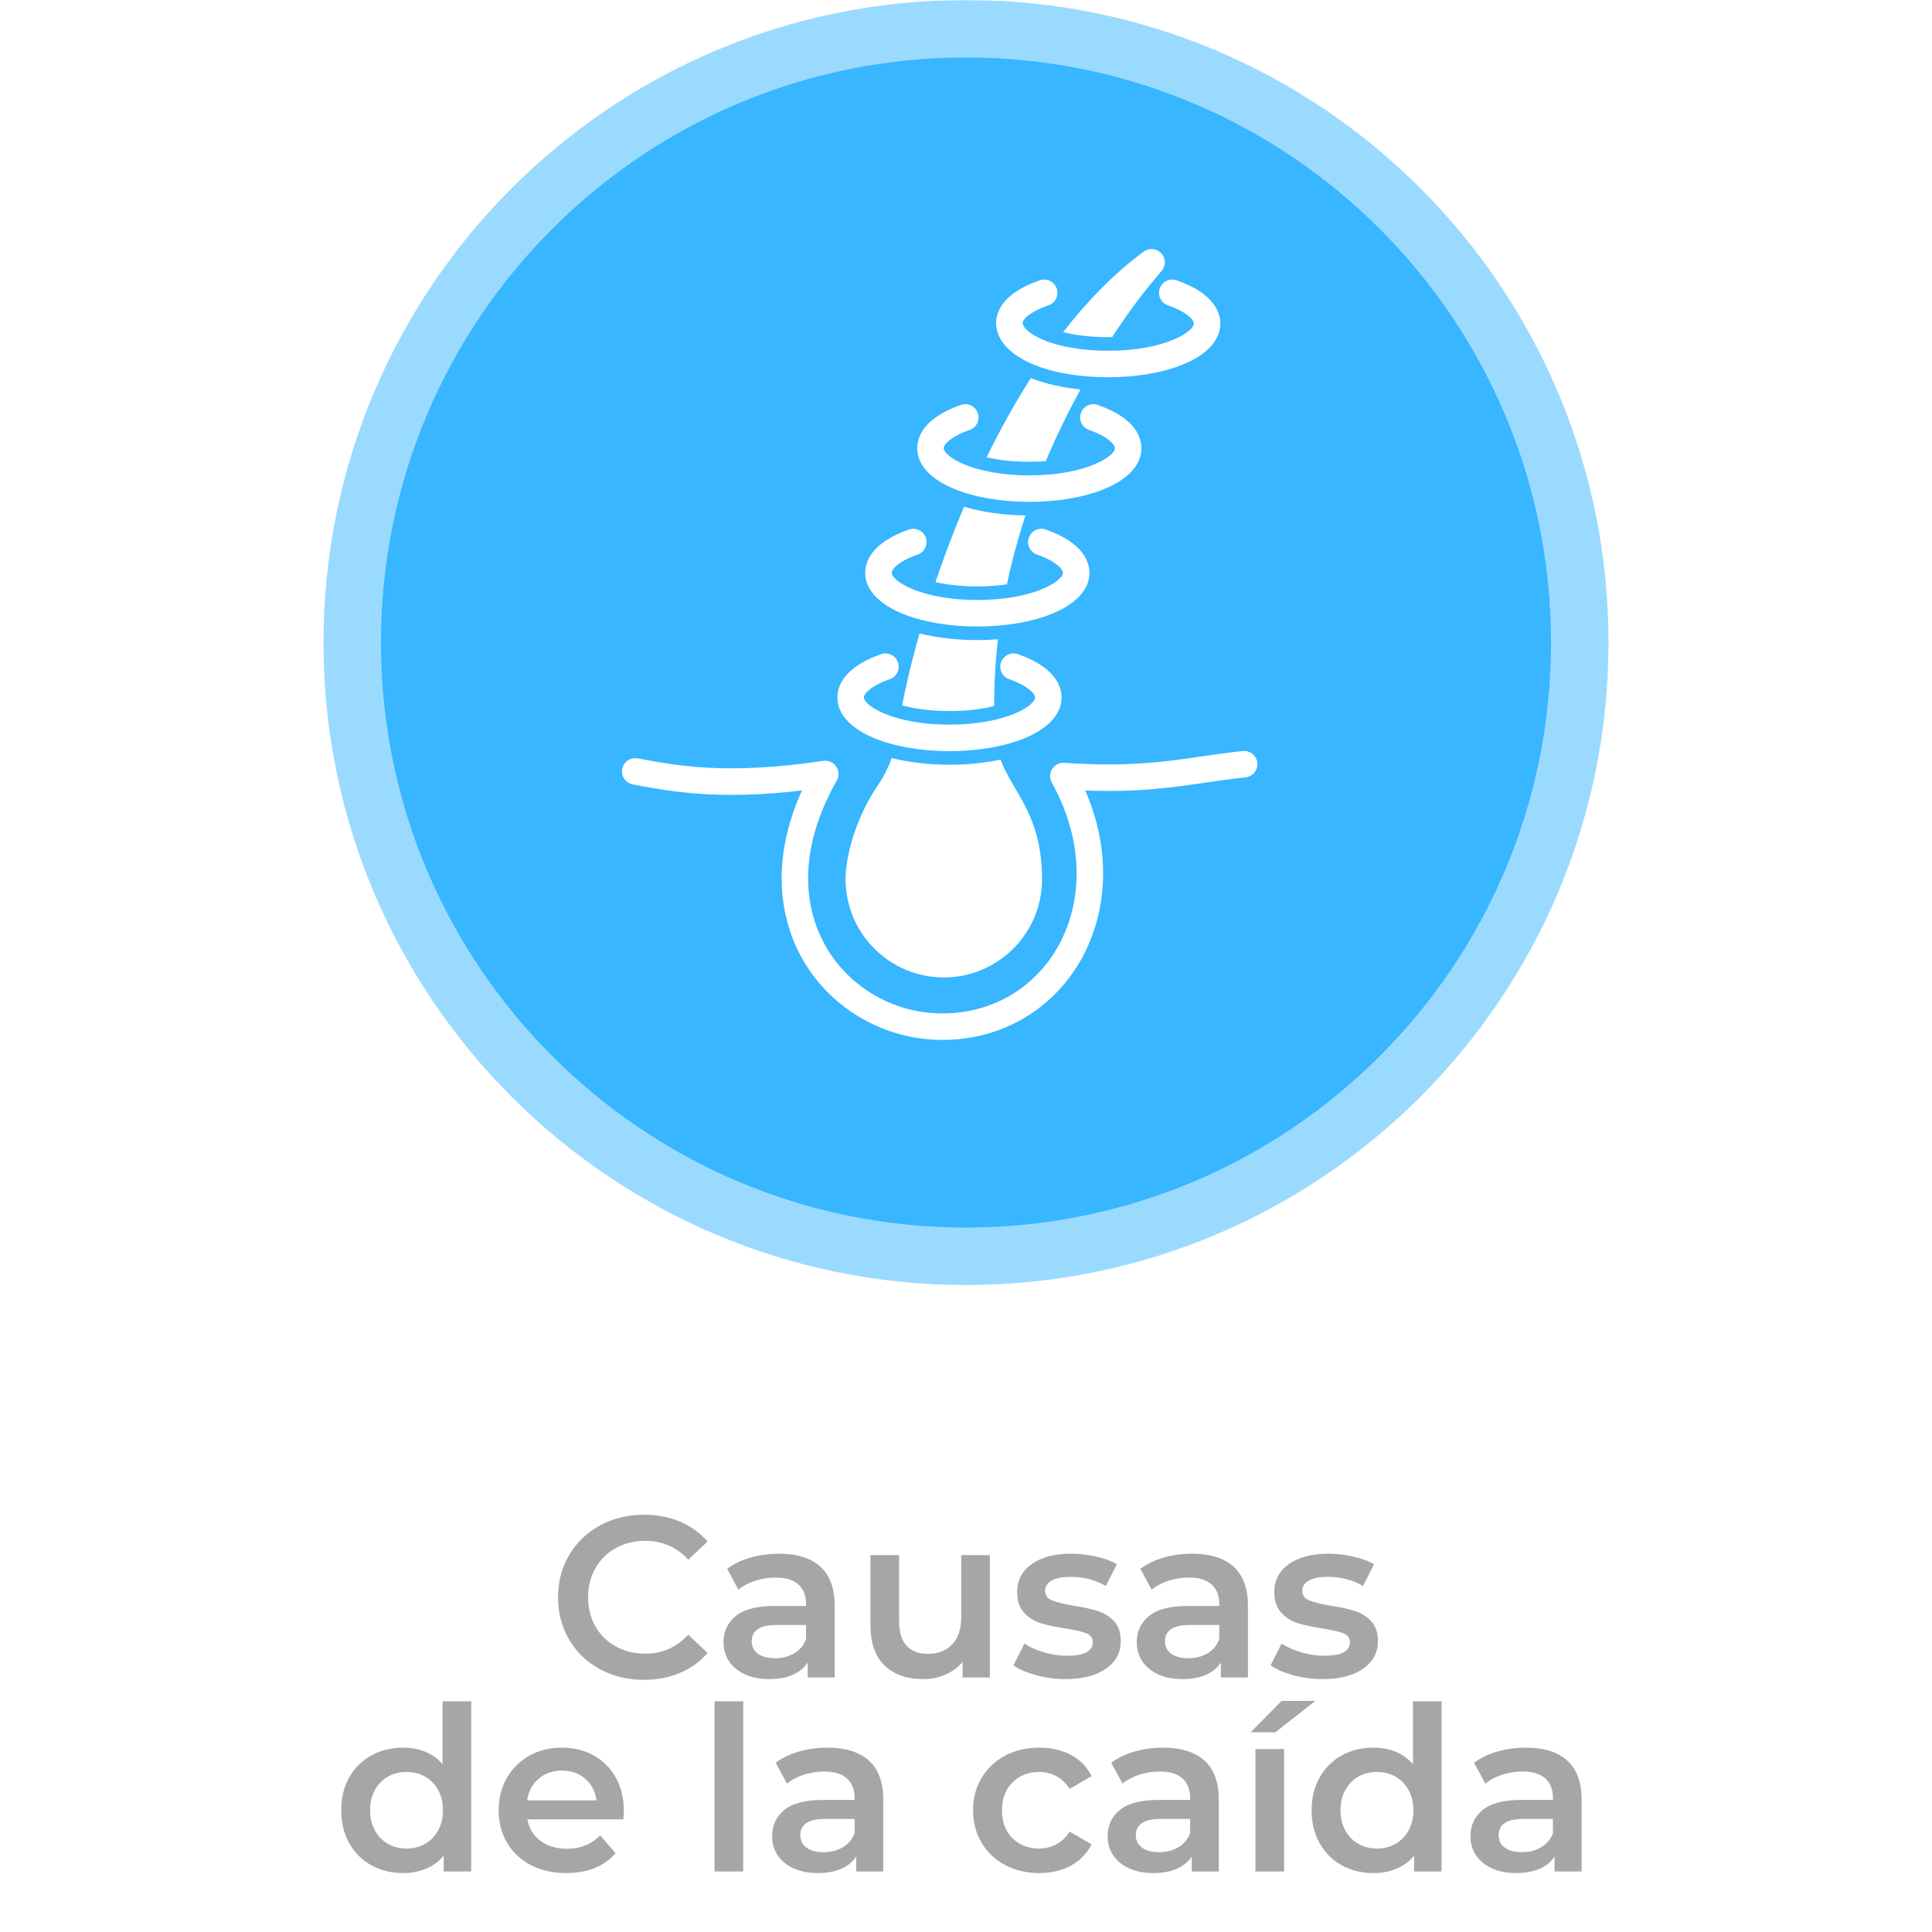 <svg xmlns="http://www.w3.org/2000/svg" xmlns:xlink="http://www.w3.org/1999/xlink" width="1080" zoomAndPan="magnify" viewBox="0 0 810 810" height="1080" preserveAspectRatio="xMidYMid meet" version="1.2"><defs><filter x="0%" y="0%" width="100%" filterUnits="objectBoundingBox" id="f7cc4753af" height="100%"><feColorMatrix values="0 0 0 0 1 0 0 0 0 1 0 0 0 0 1 0 0 0 1 0" type="matrix" in="SourceGraphic"/></filter><clipPath id="dd073e981d"><path d="M 0.621 0 L 539.379 0 L 539.379 538.758 L 0.621 538.758 Z M 0.621 0 "/></clipPath><clipPath id="5cb97748a5"><path d="M 270 0 C 121.227 0 0.621 120.605 0.621 269.379 C 0.621 418.152 121.227 538.758 270 538.758 C 418.773 538.758 539.379 418.152 539.379 269.379 C 539.379 120.605 418.773 0 270 0 Z M 270 0 "/></clipPath><clipPath id="8f24db2e4f"><rect x="0" width="540" y="0" height="539"/></clipPath><clipPath id="bfa3859631"><path d="M 159.719 24.098 L 650.281 24.098 L 650.281 514.66 L 159.719 514.66 Z M 159.719 24.098 "/></clipPath><clipPath id="48a787f909"><path d="M 405 24.098 C 269.535 24.098 159.719 133.914 159.719 269.379 C 159.719 404.844 269.535 514.66 405 514.66 C 540.465 514.66 650.281 404.844 650.281 269.379 C 650.281 133.914 540.465 24.098 405 24.098 Z M 405 24.098 "/></clipPath><clipPath id="e35c44a720"><path d="M 260.184 314 L 528 314 L 528 435.949 L 260.184 435.949 Z M 260.184 314 "/></clipPath></defs><g id="5e6ca71444"><rect x="0" width="810" y="0" height="810" style="fill:#ffffff;fill-opacity:1;stroke:none;"/><rect x="0" width="810" y="0" height="810" style="fill:#ffffff;fill-opacity:1;stroke:none;"/><g mask="url(#73b6fc1bf7)" transform="matrix(1,0,0,1,135,0)"><g clip-path="url(#8f24db2e4f)"><g clip-rule="nonzero" clip-path="url(#dd073e981d)"><g clip-rule="nonzero" clip-path="url(#5cb97748a5)"><path style=" stroke:none;fill-rule:nonzero;fill:#38b6ff;fill-opacity:1;" d="M 0.621 0 L 539.379 0 L 539.379 538.758 L 0.621 538.758 Z M 0.621 0 "/></g></g></g><mask id="73b6fc1bf7"><g filter="url(#f7cc4753af)"><rect x="0" width="810" y="0" height="810" style="fill:#000000;fill-opacity:0.5;stroke:none;"/></g></mask></g><g clip-rule="nonzero" clip-path="url(#bfa3859631)"><g clip-rule="nonzero" clip-path="url(#48a787f909)"><path style=" stroke:none;fill-rule:nonzero;fill:#38b6ff;fill-opacity:1;" d="M 159.719 24.098 L 650.281 24.098 L 650.281 514.66 L 159.719 514.66 Z M 159.719 24.098 "/></g></g><g clip-rule="nonzero" clip-path="url(#e35c44a720)"><path style=" stroke:none;fill-rule:nonzero;fill:#ffffff;fill-opacity:1;" d="M 527.129 319.809 C 526.805 316.758 524.066 314.547 521.016 314.871 C 514.605 315.551 508.871 316.387 503.32 317.195 C 487.746 319.465 473.035 321.609 446.176 319.824 C 444.145 319.691 442.207 320.676 441.117 322.391 C 440.027 324.109 439.961 326.285 440.945 328.062 C 447.773 340.383 451.281 353.055 451.371 365.727 C 451.453 377.309 448.559 388.41 443.008 397.832 C 438.188 406.016 431.398 412.801 423.383 417.453 C 414.898 422.375 405.348 424.871 394.996 424.871 C 375.008 424.871 356.395 414.25 346.418 397.156 C 339.754 385.746 331.469 361.48 350.824 327.211 C 351.867 325.363 351.766 323.078 350.562 321.328 C 349.359 319.582 347.262 318.672 345.164 318.984 C 305.016 325 284.129 321.094 267.348 317.953 C 264.332 317.391 261.43 319.379 260.863 322.395 C 260.301 325.41 262.289 328.312 265.305 328.875 C 281.363 331.879 301.012 335.555 336.242 331.395 C 330.922 343.148 328.07 354.805 327.746 366.16 C 327.367 379.285 330.508 391.941 336.82 402.758 C 348.781 423.25 371.074 435.98 394.996 435.98 C 407.332 435.98 418.758 432.98 428.957 427.066 C 438.621 421.457 446.793 413.297 452.582 403.473 C 459.152 392.316 462.578 379.238 462.48 365.648 C 462.398 354.109 459.883 342.633 454.988 331.414 C 477.148 332.238 490.688 330.266 504.926 328.191 C 510.367 327.398 515.996 326.578 522.191 325.918 C 525.242 325.598 527.453 322.859 527.129 319.809 Z M 527.129 319.809 "/></g><path style=" stroke:none;fill-rule:nonzero;fill:#ffffff;fill-opacity:1;" d="M 366.672 309.539 C 375.152 313.008 386.309 314.918 398.086 314.918 C 409.852 314.918 421.004 313.008 429.484 309.539 C 435.305 307.156 445.074 301.762 445.074 292.414 C 445.074 288.016 442.695 279.812 426.754 274.266 C 423.855 273.258 420.688 274.793 419.68 277.688 C 418.672 280.586 420.203 283.754 423.102 284.762 C 431.07 287.535 433.961 290.855 433.961 292.414 C 433.961 295.82 421.758 303.805 398.086 303.805 C 374.402 303.805 362.188 295.82 362.188 292.414 C 362.188 290.855 365.082 287.535 373.051 284.762 C 375.949 283.754 377.48 280.586 376.473 277.688 C 375.465 274.789 372.297 273.258 369.398 274.266 C 353.457 279.812 351.078 288.016 351.078 292.414 C 351.078 301.766 360.848 307.156 366.672 309.539 Z M 366.672 309.539 "/><path style=" stroke:none;fill-rule:nonzero;fill:#ffffff;fill-opacity:1;" d="M 378.344 257.285 C 386.824 260.754 397.98 262.664 409.758 262.664 C 421.523 262.664 432.676 260.754 441.156 257.285 C 446.977 254.902 456.746 249.512 456.746 240.16 C 456.746 235.766 454.367 227.562 438.422 222.016 C 435.527 221.008 432.359 222.539 431.352 225.438 C 430.344 228.336 431.875 231.5 434.773 232.508 C 442.742 235.281 445.633 238.605 445.633 240.16 C 445.633 243.566 433.426 251.551 409.758 251.551 C 386.074 251.551 373.859 243.566 373.859 240.16 C 373.859 238.605 376.754 235.281 384.723 232.508 C 387.621 231.5 389.152 228.336 388.145 225.438 C 387.137 222.539 383.969 221.008 381.07 222.016 C 365.129 227.562 362.75 235.766 362.75 240.16 C 362.75 249.512 372.52 254.902 378.344 257.285 Z M 378.344 257.285 "/><path style=" stroke:none;fill-rule:nonzero;fill:#ffffff;fill-opacity:1;" d="M 400.148 205.031 C 408.629 208.5 419.785 210.41 431.559 210.41 C 443.328 210.41 454.477 208.5 462.957 205.031 C 468.781 202.652 478.551 197.258 478.551 187.91 C 478.551 183.512 476.168 175.309 460.227 169.762 C 457.332 168.754 454.164 170.285 453.156 173.184 C 452.148 176.082 453.68 179.25 456.574 180.258 C 464.547 183.031 467.438 186.352 467.438 187.91 C 467.438 191.316 455.23 199.301 431.559 199.301 C 407.879 199.301 395.664 191.316 395.664 187.91 C 395.664 186.352 398.559 183.031 406.527 180.258 C 409.426 179.25 410.957 176.082 409.949 173.184 C 408.941 170.285 405.773 168.754 402.875 169.762 C 386.934 175.309 384.555 183.512 384.555 187.91 C 384.555 197.258 394.324 202.652 400.148 205.031 Z M 400.148 205.031 "/><path style=" stroke:none;fill-rule:nonzero;fill:#ffffff;fill-opacity:1;" d="M 433.363 152.855 C 441.77 156.324 452.582 158.16 464.637 158.16 C 476.402 158.16 487.555 156.25 496.035 152.781 C 509.602 147.23 511.625 139.668 511.625 135.656 C 511.625 131.258 509.246 123.055 493.305 117.512 C 490.406 116.504 487.238 118.035 486.23 120.934 C 485.223 123.832 486.754 126.996 489.652 128.004 C 497.621 130.777 500.516 134.102 500.516 135.656 C 500.516 139.062 488.309 147.047 464.637 147.047 C 454.176 147.047 444.578 145.465 437.605 142.586 C 431.082 139.895 428.977 137.004 428.758 135.719 C 428.508 134.223 431.184 130.934 439.602 128.004 C 442.5 126.996 444.035 123.832 443.023 120.934 C 442.016 118.035 438.852 116.504 435.953 117.512 C 429.875 119.625 425.234 122.27 422.16 125.367 C 418.625 128.934 417.078 133.266 417.805 137.57 C 418.84 143.715 424.367 149.145 433.363 152.855 Z M 433.363 152.855 "/><path style=" stroke:none;fill-rule:nonzero;fill:#ffffff;fill-opacity:1;" d="M 409.758 245.855 C 414.484 245.855 418.602 245.527 422.152 245.008 C 423.191 240.059 424.383 235.109 425.723 230.16 L 425.723 230.156 C 426.594 226.91 427.742 222.953 429.008 218.957 C 429.309 218 429.613 217.051 429.926 216.098 C 420.672 215.965 411.789 214.703 404.18 212.461 C 399.617 223.242 395.633 233.875 392.199 244.047 C 396.73 245.094 402.535 245.855 409.758 245.855 Z M 409.758 245.855 "/><path style=" stroke:none;fill-rule:nonzero;fill:#ffffff;fill-opacity:1;" d="M 382.305 277.527 C 381.539 280.559 380.844 283.488 380.203 286.305 C 379.453 289.605 378.793 292.746 378.215 295.715 C 383.027 297.047 389.57 298.105 398.086 298.105 C 405.941 298.105 412.117 297.203 416.805 296.016 C 416.785 286.352 417.406 276.477 418.406 268.027 C 415.574 268.25 412.68 268.363 409.758 268.363 C 401.164 268.363 392.848 267.387 385.512 265.566 C 384.34 269.695 383.273 273.691 382.305 277.527 Z M 382.305 277.527 "/><path style=" stroke:none;fill-rule:nonzero;fill:#ffffff;fill-opacity:1;" d="M 419.508 318.465 C 412.891 319.871 405.594 320.613 398.086 320.613 C 389.5 320.613 381.184 319.645 373.852 317.82 C 372.465 321.77 370.527 325.602 368.098 329.16 C 358.719 342.91 354.52 358.91 354.52 368.66 C 354.52 391.348 372.996 409.805 395.707 409.805 C 418.41 409.805 436.879 391.348 436.879 368.66 C 436.879 349.652 430.898 339.473 425.625 330.488 C 423.27 326.484 421.09 322.773 419.508 318.465 Z M 419.508 318.465 "/><path style=" stroke:none;fill-rule:nonzero;fill:#ffffff;fill-opacity:1;" d="M 438.438 193.355 C 441.105 187.012 444.016 180.703 447.156 174.438 C 449.031 170.68 451.031 166.902 453.02 163.281 C 445.273 162.488 438.215 160.879 432.184 158.523 C 425.059 169.668 418.879 181.008 413.633 191.707 C 418.219 192.801 424.141 193.602 431.559 193.602 C 434.016 193.602 436.301 193.516 438.438 193.355 Z M 438.438 193.355 "/><path style=" stroke:none;fill-rule:nonzero;fill:#ffffff;fill-opacity:1;" d="M 466.262 141.34 C 480.754 119.301 486.91 114.613 487.938 112.074 C 490.059 106.914 484.031 102.164 479.508 105.492 C 466.859 114.789 455.609 126.523 445.734 139.25 C 451.176 140.617 457.676 141.352 464.637 141.352 C 465.188 141.352 465.727 141.344 466.262 141.34 Z M 466.262 141.34 "/><g style="fill:#a6a6a6;fill-opacity:1;"><g transform="translate(229.734, 703.303)"><path style="stroke:none" d="M 40.188 0.969 C 33.383 0.969 27.242 -0.52 21.766 -3.5 C 16.285 -6.488 11.992 -10.609 8.891 -15.859 C 5.785 -21.117 4.234 -27.047 4.234 -33.641 C 4.234 -40.242 5.801 -46.172 8.938 -51.422 C 12.082 -56.68 16.395 -60.801 21.875 -63.781 C 27.352 -66.758 33.488 -68.25 40.281 -68.25 C 45.789 -68.25 50.816 -67.285 55.359 -65.359 C 59.91 -63.441 63.758 -60.656 66.906 -57 L 58.828 -49.406 C 53.953 -54.664 47.961 -57.297 40.859 -57.297 C 36.242 -57.297 32.109 -56.285 28.453 -54.266 C 24.797 -52.242 21.941 -49.438 19.891 -45.844 C 17.848 -42.258 16.828 -38.191 16.828 -33.641 C 16.828 -29.086 17.848 -25.016 19.891 -21.422 C 21.941 -17.836 24.797 -15.035 28.453 -13.016 C 32.109 -11.004 36.242 -10 40.859 -10 C 47.961 -10 53.953 -12.656 58.828 -17.969 L 66.906 -10.281 C 63.758 -6.633 59.895 -3.848 55.312 -1.922 C 50.738 0.004 45.695 0.969 40.188 0.969 Z M 40.188 0.969 "/></g></g><g style="fill:#a6a6a6;fill-opacity:1;"><g transform="translate(299.111, 703.303)"><path style="stroke:none" d="M 27.484 -51.906 C 35.047 -51.906 40.828 -50.094 44.828 -46.469 C 48.836 -42.852 50.844 -37.395 50.844 -30.094 L 50.844 0 L 39.5 0 L 39.5 -6.25 C 38.031 -4.008 35.93 -2.297 33.203 -1.109 C 30.484 0.078 27.203 0.672 23.359 0.672 C 19.516 0.672 16.148 0.016 13.266 -1.297 C 10.379 -2.609 8.148 -4.43 6.578 -6.766 C 5.016 -9.109 4.234 -11.754 4.234 -14.703 C 4.234 -19.316 5.945 -23.016 9.375 -25.797 C 12.801 -28.586 18.195 -29.984 25.562 -29.984 L 38.828 -29.984 L 38.828 -30.766 C 38.828 -34.348 37.754 -37.098 35.609 -39.016 C 33.461 -40.941 30.273 -41.906 26.047 -41.906 C 23.16 -41.906 20.32 -41.457 17.531 -40.562 C 14.75 -39.664 12.398 -38.414 10.484 -36.812 L 5.766 -45.562 C 8.461 -47.613 11.695 -49.18 15.469 -50.266 C 19.25 -51.359 23.254 -51.906 27.484 -51.906 Z M 25.859 -8.078 C 28.867 -8.078 31.539 -8.766 33.875 -10.141 C 36.219 -11.516 37.867 -13.484 38.828 -16.047 L 38.828 -22.016 L 26.438 -22.016 C 19.508 -22.016 16.047 -19.738 16.047 -15.188 C 16.047 -13.008 16.91 -11.281 18.641 -10 C 20.379 -8.719 22.785 -8.078 25.859 -8.078 Z M 25.859 -8.078 "/></g></g><g style="fill:#a6a6a6;fill-opacity:1;"><g transform="translate(357.438, 703.303)"><path style="stroke:none" d="M 57.578 -51.328 L 57.578 0 L 46.141 0 L 46.141 -6.531 C 44.211 -4.227 41.805 -2.453 38.922 -1.203 C 36.047 0.047 32.941 0.672 29.609 0.672 C 22.754 0.672 17.352 -1.234 13.406 -5.047 C 9.469 -8.859 7.5 -14.516 7.5 -22.016 L 7.5 -51.328 L 19.516 -51.328 L 19.516 -23.641 C 19.516 -19.023 20.555 -15.582 22.641 -13.312 C 24.723 -11.039 27.688 -9.906 31.531 -9.906 C 35.82 -9.906 39.234 -11.234 41.766 -13.891 C 44.297 -16.547 45.562 -20.375 45.562 -25.375 L 45.562 -51.328 Z M 57.578 -51.328 "/></g></g><g style="fill:#a6a6a6;fill-opacity:1;"><g transform="translate(422.876, 703.303)"><path style="stroke:none" d="M 23.75 0.672 C 19.582 0.672 15.508 0.129 11.531 -0.953 C 7.562 -2.047 4.391 -3.426 2.016 -5.094 L 6.625 -14.219 C 8.938 -12.688 11.707 -11.453 14.938 -10.516 C 18.176 -9.586 21.367 -9.125 24.516 -9.125 C 31.691 -9.125 35.281 -11.016 35.281 -14.797 C 35.281 -16.598 34.363 -17.848 32.531 -18.547 C 30.707 -19.254 27.781 -19.93 23.75 -20.578 C 19.52 -21.211 16.07 -21.945 13.406 -22.781 C 10.75 -23.613 8.441 -25.07 6.484 -27.156 C 4.535 -29.238 3.562 -32.141 3.562 -35.859 C 3.562 -40.723 5.594 -44.613 9.656 -47.531 C 13.727 -50.445 19.223 -51.906 26.141 -51.906 C 29.672 -51.906 33.195 -51.504 36.719 -50.703 C 40.238 -49.898 43.125 -48.828 45.375 -47.484 L 40.75 -38.359 C 36.395 -40.922 31.492 -42.203 26.047 -42.203 C 22.523 -42.203 19.848 -41.672 18.016 -40.609 C 16.191 -39.555 15.281 -38.164 15.281 -36.438 C 15.281 -34.508 16.254 -33.145 18.203 -32.344 C 20.16 -31.539 23.191 -30.789 27.297 -30.094 C 31.398 -29.445 34.766 -28.707 37.391 -27.875 C 40.016 -27.039 42.27 -25.629 44.156 -23.641 C 46.051 -21.66 47 -18.844 47 -15.188 C 47 -10.383 44.914 -6.539 40.75 -3.656 C 36.594 -0.77 30.926 0.672 23.75 0.672 Z M 23.75 0.672 "/></g></g><g style="fill:#a6a6a6;fill-opacity:1;"><g transform="translate(472.363, 703.303)"><path style="stroke:none" d="M 27.484 -51.906 C 35.047 -51.906 40.828 -50.094 44.828 -46.469 C 48.836 -42.852 50.844 -37.395 50.844 -30.094 L 50.844 0 L 39.5 0 L 39.5 -6.25 C 38.031 -4.008 35.93 -2.297 33.203 -1.109 C 30.484 0.078 27.203 0.672 23.359 0.672 C 19.516 0.672 16.148 0.016 13.266 -1.297 C 10.379 -2.609 8.148 -4.43 6.578 -6.766 C 5.016 -9.109 4.234 -11.754 4.234 -14.703 C 4.234 -19.316 5.945 -23.016 9.375 -25.797 C 12.801 -28.586 18.195 -29.984 25.562 -29.984 L 38.828 -29.984 L 38.828 -30.766 C 38.828 -34.348 37.754 -37.098 35.609 -39.016 C 33.461 -40.941 30.273 -41.906 26.047 -41.906 C 23.16 -41.906 20.32 -41.457 17.531 -40.562 C 14.75 -39.664 12.398 -38.414 10.484 -36.812 L 5.766 -45.562 C 8.461 -47.613 11.695 -49.18 15.469 -50.266 C 19.25 -51.359 23.254 -51.906 27.484 -51.906 Z M 25.859 -8.078 C 28.867 -8.078 31.539 -8.766 33.875 -10.141 C 36.219 -11.516 37.867 -13.484 38.828 -16.047 L 38.828 -22.016 L 26.438 -22.016 C 19.508 -22.016 16.047 -19.738 16.047 -15.188 C 16.047 -13.008 16.91 -11.281 18.641 -10 C 20.379 -8.719 22.785 -8.078 25.859 -8.078 Z M 25.859 -8.078 "/></g></g><g style="fill:#a6a6a6;fill-opacity:1;"><g transform="translate(530.69, 703.303)"><path style="stroke:none" d="M 23.75 0.672 C 19.582 0.672 15.508 0.129 11.531 -0.953 C 7.562 -2.047 4.391 -3.426 2.016 -5.094 L 6.625 -14.219 C 8.938 -12.688 11.707 -11.453 14.938 -10.516 C 18.176 -9.586 21.367 -9.125 24.516 -9.125 C 31.691 -9.125 35.281 -11.016 35.281 -14.797 C 35.281 -16.598 34.363 -17.848 32.531 -18.547 C 30.707 -19.254 27.781 -19.93 23.75 -20.578 C 19.52 -21.211 16.07 -21.945 13.406 -22.781 C 10.75 -23.613 8.441 -25.07 6.484 -27.156 C 4.535 -29.238 3.562 -32.141 3.562 -35.859 C 3.562 -40.723 5.594 -44.613 9.656 -47.531 C 13.727 -50.445 19.223 -51.906 26.141 -51.906 C 29.672 -51.906 33.195 -51.504 36.719 -50.703 C 40.238 -49.898 43.125 -48.828 45.375 -47.484 L 40.75 -38.359 C 36.395 -40.922 31.492 -42.203 26.047 -42.203 C 22.523 -42.203 19.848 -41.672 18.016 -40.609 C 16.191 -39.555 15.281 -38.164 15.281 -36.438 C 15.281 -34.508 16.254 -33.145 18.203 -32.344 C 20.16 -31.539 23.191 -30.789 27.297 -30.094 C 31.398 -29.445 34.766 -28.707 37.391 -27.875 C 40.016 -27.039 42.27 -25.629 44.156 -23.641 C 46.051 -21.66 47 -18.844 47 -15.188 C 47 -10.383 44.914 -6.539 40.75 -3.656 C 36.594 -0.77 30.926 0.672 23.75 0.672 Z M 23.75 0.672 "/></g></g><g style="fill:#a6a6a6;fill-opacity:1;"><g transform="translate(139.394, 784.616)"><path style="stroke:none" d="M 58.156 -71.328 L 58.156 0 L 46.625 0 L 46.625 -6.625 C 44.633 -4.195 42.18 -2.375 39.266 -1.156 C 36.348 0.062 33.129 0.672 29.609 0.672 C 24.672 0.672 20.227 -0.414 16.281 -2.594 C 12.344 -4.77 9.254 -7.859 7.016 -11.859 C 4.773 -15.867 3.656 -20.473 3.656 -25.672 C 3.656 -30.859 4.773 -35.438 7.016 -39.406 C 9.254 -43.383 12.344 -46.461 16.281 -48.641 C 20.227 -50.816 24.672 -51.906 29.609 -51.906 C 33.004 -51.906 36.109 -51.328 38.922 -50.172 C 41.742 -49.023 44.148 -47.297 46.141 -44.984 L 46.141 -71.328 Z M 31.047 -9.609 C 33.93 -9.609 36.523 -10.266 38.828 -11.578 C 41.141 -12.891 42.969 -14.766 44.312 -17.203 C 45.656 -19.641 46.328 -22.461 46.328 -25.672 C 46.328 -28.867 45.656 -31.688 44.312 -34.125 C 42.969 -36.562 41.141 -38.438 38.828 -39.75 C 36.523 -41.062 33.93 -41.719 31.047 -41.719 C 28.16 -41.719 25.562 -41.062 23.25 -39.75 C 20.945 -38.438 19.125 -36.562 17.781 -34.125 C 16.438 -31.688 15.766 -28.867 15.766 -25.672 C 15.766 -22.461 16.438 -19.641 17.781 -17.203 C 19.125 -14.766 20.945 -12.891 23.25 -11.578 C 25.562 -10.266 28.16 -9.609 31.047 -9.609 Z M 31.047 -9.609 "/></g></g><g style="fill:#a6a6a6;fill-opacity:1;"><g transform="translate(205.408, 784.616)"><path style="stroke:none" d="M 56.141 -25.375 C 56.141 -24.539 56.07 -23.359 55.938 -21.828 L 15.672 -21.828 C 16.367 -18.047 18.207 -15.047 21.188 -12.828 C 24.176 -10.617 27.879 -9.516 32.297 -9.516 C 37.93 -9.516 42.578 -11.375 46.234 -15.094 L 52.672 -7.688 C 50.367 -4.938 47.453 -2.852 43.922 -1.438 C 40.398 -0.031 36.43 0.672 32.016 0.672 C 26.367 0.672 21.398 -0.445 17.109 -2.688 C 12.816 -4.938 9.5 -8.062 7.156 -12.062 C 4.82 -16.07 3.656 -20.609 3.656 -25.672 C 3.656 -30.66 4.789 -35.156 7.062 -39.156 C 9.344 -43.164 12.5 -46.289 16.531 -48.531 C 20.57 -50.781 25.125 -51.906 30.188 -51.906 C 35.188 -51.906 39.656 -50.801 43.594 -48.594 C 47.531 -46.383 50.602 -43.273 52.812 -39.266 C 55.031 -35.266 56.141 -30.633 56.141 -25.375 Z M 30.188 -42.297 C 26.344 -42.297 23.086 -41.156 20.422 -38.875 C 17.766 -36.602 16.148 -33.578 15.578 -29.797 L 44.703 -29.797 C 44.18 -33.516 42.609 -36.523 39.984 -38.828 C 37.359 -41.141 34.094 -42.297 30.188 -42.297 Z M 30.188 -42.297 "/></g></g><g style="fill:#a6a6a6;fill-opacity:1;"><g transform="translate(265.176, 784.616)"><path style="stroke:none" d=""/></g></g><g style="fill:#a6a6a6;fill-opacity:1;"><g transform="translate(291.697, 784.616)"><path style="stroke:none" d="M 7.875 -71.328 L 19.891 -71.328 L 19.891 0 L 7.875 0 Z M 7.875 -71.328 "/></g></g><g style="fill:#a6a6a6;fill-opacity:1;"><g transform="translate(319.468, 784.616)"><path style="stroke:none" d="M 27.484 -51.906 C 35.047 -51.906 40.828 -50.094 44.828 -46.469 C 48.836 -42.852 50.844 -37.395 50.844 -30.094 L 50.844 0 L 39.5 0 L 39.5 -6.25 C 38.031 -4.008 35.93 -2.297 33.203 -1.109 C 30.484 0.078 27.203 0.672 23.359 0.672 C 19.516 0.672 16.148 0.016 13.266 -1.297 C 10.379 -2.609 8.148 -4.43 6.578 -6.766 C 5.016 -9.109 4.234 -11.754 4.234 -14.703 C 4.234 -19.316 5.945 -23.016 9.375 -25.797 C 12.801 -28.586 18.195 -29.984 25.562 -29.984 L 38.828 -29.984 L 38.828 -30.766 C 38.828 -34.348 37.754 -37.098 35.609 -39.016 C 33.461 -40.941 30.273 -41.906 26.047 -41.906 C 23.16 -41.906 20.32 -41.457 17.531 -40.562 C 14.75 -39.664 12.398 -38.414 10.484 -36.812 L 5.766 -45.562 C 8.461 -47.613 11.695 -49.18 15.469 -50.266 C 19.25 -51.359 23.254 -51.906 27.484 -51.906 Z M 25.859 -8.078 C 28.867 -8.078 31.539 -8.766 33.875 -10.141 C 36.219 -11.516 37.867 -13.484 38.828 -16.047 L 38.828 -22.016 L 26.438 -22.016 C 19.508 -22.016 16.047 -19.738 16.047 -15.188 C 16.047 -13.008 16.91 -11.281 18.641 -10 C 20.379 -8.719 22.785 -8.078 25.859 -8.078 Z M 25.859 -8.078 "/></g></g><g style="fill:#a6a6a6;fill-opacity:1;"><g transform="translate(377.795, 784.616)"><path style="stroke:none" d=""/></g></g><g style="fill:#a6a6a6;fill-opacity:1;"><g transform="translate(404.316, 784.616)"><path style="stroke:none" d="M 31.438 0.672 C 26.113 0.672 21.336 -0.445 17.109 -2.688 C 12.879 -4.938 9.578 -8.062 7.203 -12.062 C 4.836 -16.07 3.656 -20.609 3.656 -25.672 C 3.656 -30.734 4.836 -35.25 7.203 -39.219 C 9.578 -43.188 12.863 -46.289 17.062 -48.531 C 21.258 -50.781 26.051 -51.906 31.438 -51.906 C 36.5 -51.906 40.938 -50.879 44.75 -48.828 C 48.562 -46.773 51.426 -43.828 53.344 -39.984 L 44.125 -34.609 C 42.645 -36.973 40.801 -38.75 38.594 -39.938 C 36.383 -41.125 33.969 -41.719 31.344 -41.719 C 26.852 -41.719 23.133 -40.258 20.188 -37.344 C 17.238 -34.426 15.766 -30.535 15.766 -25.672 C 15.766 -20.797 17.223 -16.898 20.141 -13.984 C 23.055 -11.066 26.789 -9.609 31.344 -9.609 C 33.969 -9.609 36.383 -10.203 38.594 -11.391 C 40.801 -12.578 42.645 -14.352 44.125 -16.719 L 53.344 -11.344 C 51.363 -7.5 48.469 -4.535 44.656 -2.453 C 40.844 -0.367 36.438 0.672 31.438 0.672 Z M 31.438 0.672 "/></g></g><g style="fill:#a6a6a6;fill-opacity:1;"><g transform="translate(460.144, 784.616)"><path style="stroke:none" d="M 27.484 -51.906 C 35.047 -51.906 40.828 -50.094 44.828 -46.469 C 48.836 -42.852 50.844 -37.395 50.844 -30.094 L 50.844 0 L 39.5 0 L 39.5 -6.25 C 38.031 -4.008 35.93 -2.297 33.203 -1.109 C 30.484 0.078 27.203 0.672 23.359 0.672 C 19.516 0.672 16.148 0.016 13.266 -1.297 C 10.379 -2.609 8.148 -4.43 6.578 -6.766 C 5.016 -9.109 4.234 -11.754 4.234 -14.703 C 4.234 -19.316 5.945 -23.016 9.375 -25.797 C 12.801 -28.586 18.195 -29.984 25.562 -29.984 L 38.828 -29.984 L 38.828 -30.766 C 38.828 -34.348 37.754 -37.098 35.609 -39.016 C 33.461 -40.941 30.273 -41.906 26.047 -41.906 C 23.16 -41.906 20.32 -41.457 17.531 -40.562 C 14.75 -39.664 12.398 -38.414 10.484 -36.812 L 5.766 -45.562 C 8.461 -47.613 11.695 -49.18 15.469 -50.266 C 19.25 -51.359 23.254 -51.906 27.484 -51.906 Z M 25.859 -8.078 C 28.867 -8.078 31.539 -8.766 33.875 -10.141 C 36.219 -11.516 37.867 -13.484 38.828 -16.047 L 38.828 -22.016 L 26.438 -22.016 C 19.508 -22.016 16.047 -19.738 16.047 -15.188 C 16.047 -13.008 16.91 -11.281 18.641 -10 C 20.379 -8.719 22.785 -8.078 25.859 -8.078 Z M 25.859 -8.078 "/></g></g><g style="fill:#a6a6a6;fill-opacity:1;"><g transform="translate(518.471, 784.616)"><path style="stroke:none" d="M 7.875 -51.328 L 19.891 -51.328 L 19.891 0 L 7.875 0 Z M 18.844 -71.516 L 32.969 -71.516 L 16.25 -58.344 L 5.875 -58.344 Z M 18.844 -71.516 "/></g></g><g style="fill:#a6a6a6;fill-opacity:1;"><g transform="translate(546.242, 784.616)"><path style="stroke:none" d="M 58.156 -71.328 L 58.156 0 L 46.625 0 L 46.625 -6.625 C 44.633 -4.195 42.18 -2.375 39.266 -1.156 C 36.348 0.062 33.129 0.672 29.609 0.672 C 24.672 0.672 20.227 -0.414 16.281 -2.594 C 12.344 -4.77 9.254 -7.859 7.016 -11.859 C 4.773 -15.867 3.656 -20.473 3.656 -25.672 C 3.656 -30.859 4.773 -35.438 7.016 -39.406 C 9.254 -43.383 12.344 -46.461 16.281 -48.641 C 20.227 -50.816 24.672 -51.906 29.609 -51.906 C 33.004 -51.906 36.109 -51.328 38.922 -50.172 C 41.742 -49.023 44.148 -47.297 46.141 -44.984 L 46.141 -71.328 Z M 31.047 -9.609 C 33.93 -9.609 36.523 -10.266 38.828 -11.578 C 41.141 -12.891 42.969 -14.766 44.312 -17.203 C 45.656 -19.641 46.328 -22.461 46.328 -25.672 C 46.328 -28.867 45.656 -31.688 44.312 -34.125 C 42.969 -36.562 41.141 -38.438 38.828 -39.75 C 36.523 -41.062 33.93 -41.719 31.047 -41.719 C 28.16 -41.719 25.562 -41.062 23.25 -39.75 C 20.945 -38.438 19.125 -36.562 17.781 -34.125 C 16.438 -31.688 15.766 -28.867 15.766 -25.672 C 15.766 -22.461 16.438 -19.641 17.781 -17.203 C 19.125 -14.766 20.945 -12.891 23.25 -11.578 C 25.562 -10.266 28.16 -9.609 31.047 -9.609 Z M 31.047 -9.609 "/></g></g><g style="fill:#a6a6a6;fill-opacity:1;"><g transform="translate(612.256, 784.616)"><path style="stroke:none" d="M 27.484 -51.906 C 35.047 -51.906 40.828 -50.094 44.828 -46.469 C 48.836 -42.852 50.844 -37.395 50.844 -30.094 L 50.844 0 L 39.5 0 L 39.5 -6.25 C 38.031 -4.008 35.93 -2.297 33.203 -1.109 C 30.484 0.078 27.203 0.672 23.359 0.672 C 19.516 0.672 16.148 0.016 13.266 -1.297 C 10.379 -2.609 8.148 -4.43 6.578 -6.766 C 5.016 -9.109 4.234 -11.754 4.234 -14.703 C 4.234 -19.316 5.945 -23.016 9.375 -25.797 C 12.801 -28.586 18.195 -29.984 25.562 -29.984 L 38.828 -29.984 L 38.828 -30.766 C 38.828 -34.348 37.754 -37.098 35.609 -39.016 C 33.461 -40.941 30.273 -41.906 26.047 -41.906 C 23.16 -41.906 20.32 -41.457 17.531 -40.562 C 14.75 -39.664 12.398 -38.414 10.484 -36.812 L 5.766 -45.562 C 8.461 -47.613 11.695 -49.18 15.469 -50.266 C 19.25 -51.359 23.254 -51.906 27.484 -51.906 Z M 25.859 -8.078 C 28.867 -8.078 31.539 -8.766 33.875 -10.141 C 36.219 -11.516 37.867 -13.484 38.828 -16.047 L 38.828 -22.016 L 26.438 -22.016 C 19.508 -22.016 16.047 -19.738 16.047 -15.188 C 16.047 -13.008 16.91 -11.281 18.641 -10 C 20.379 -8.719 22.785 -8.078 25.859 -8.078 Z M 25.859 -8.078 "/></g></g></g></svg>